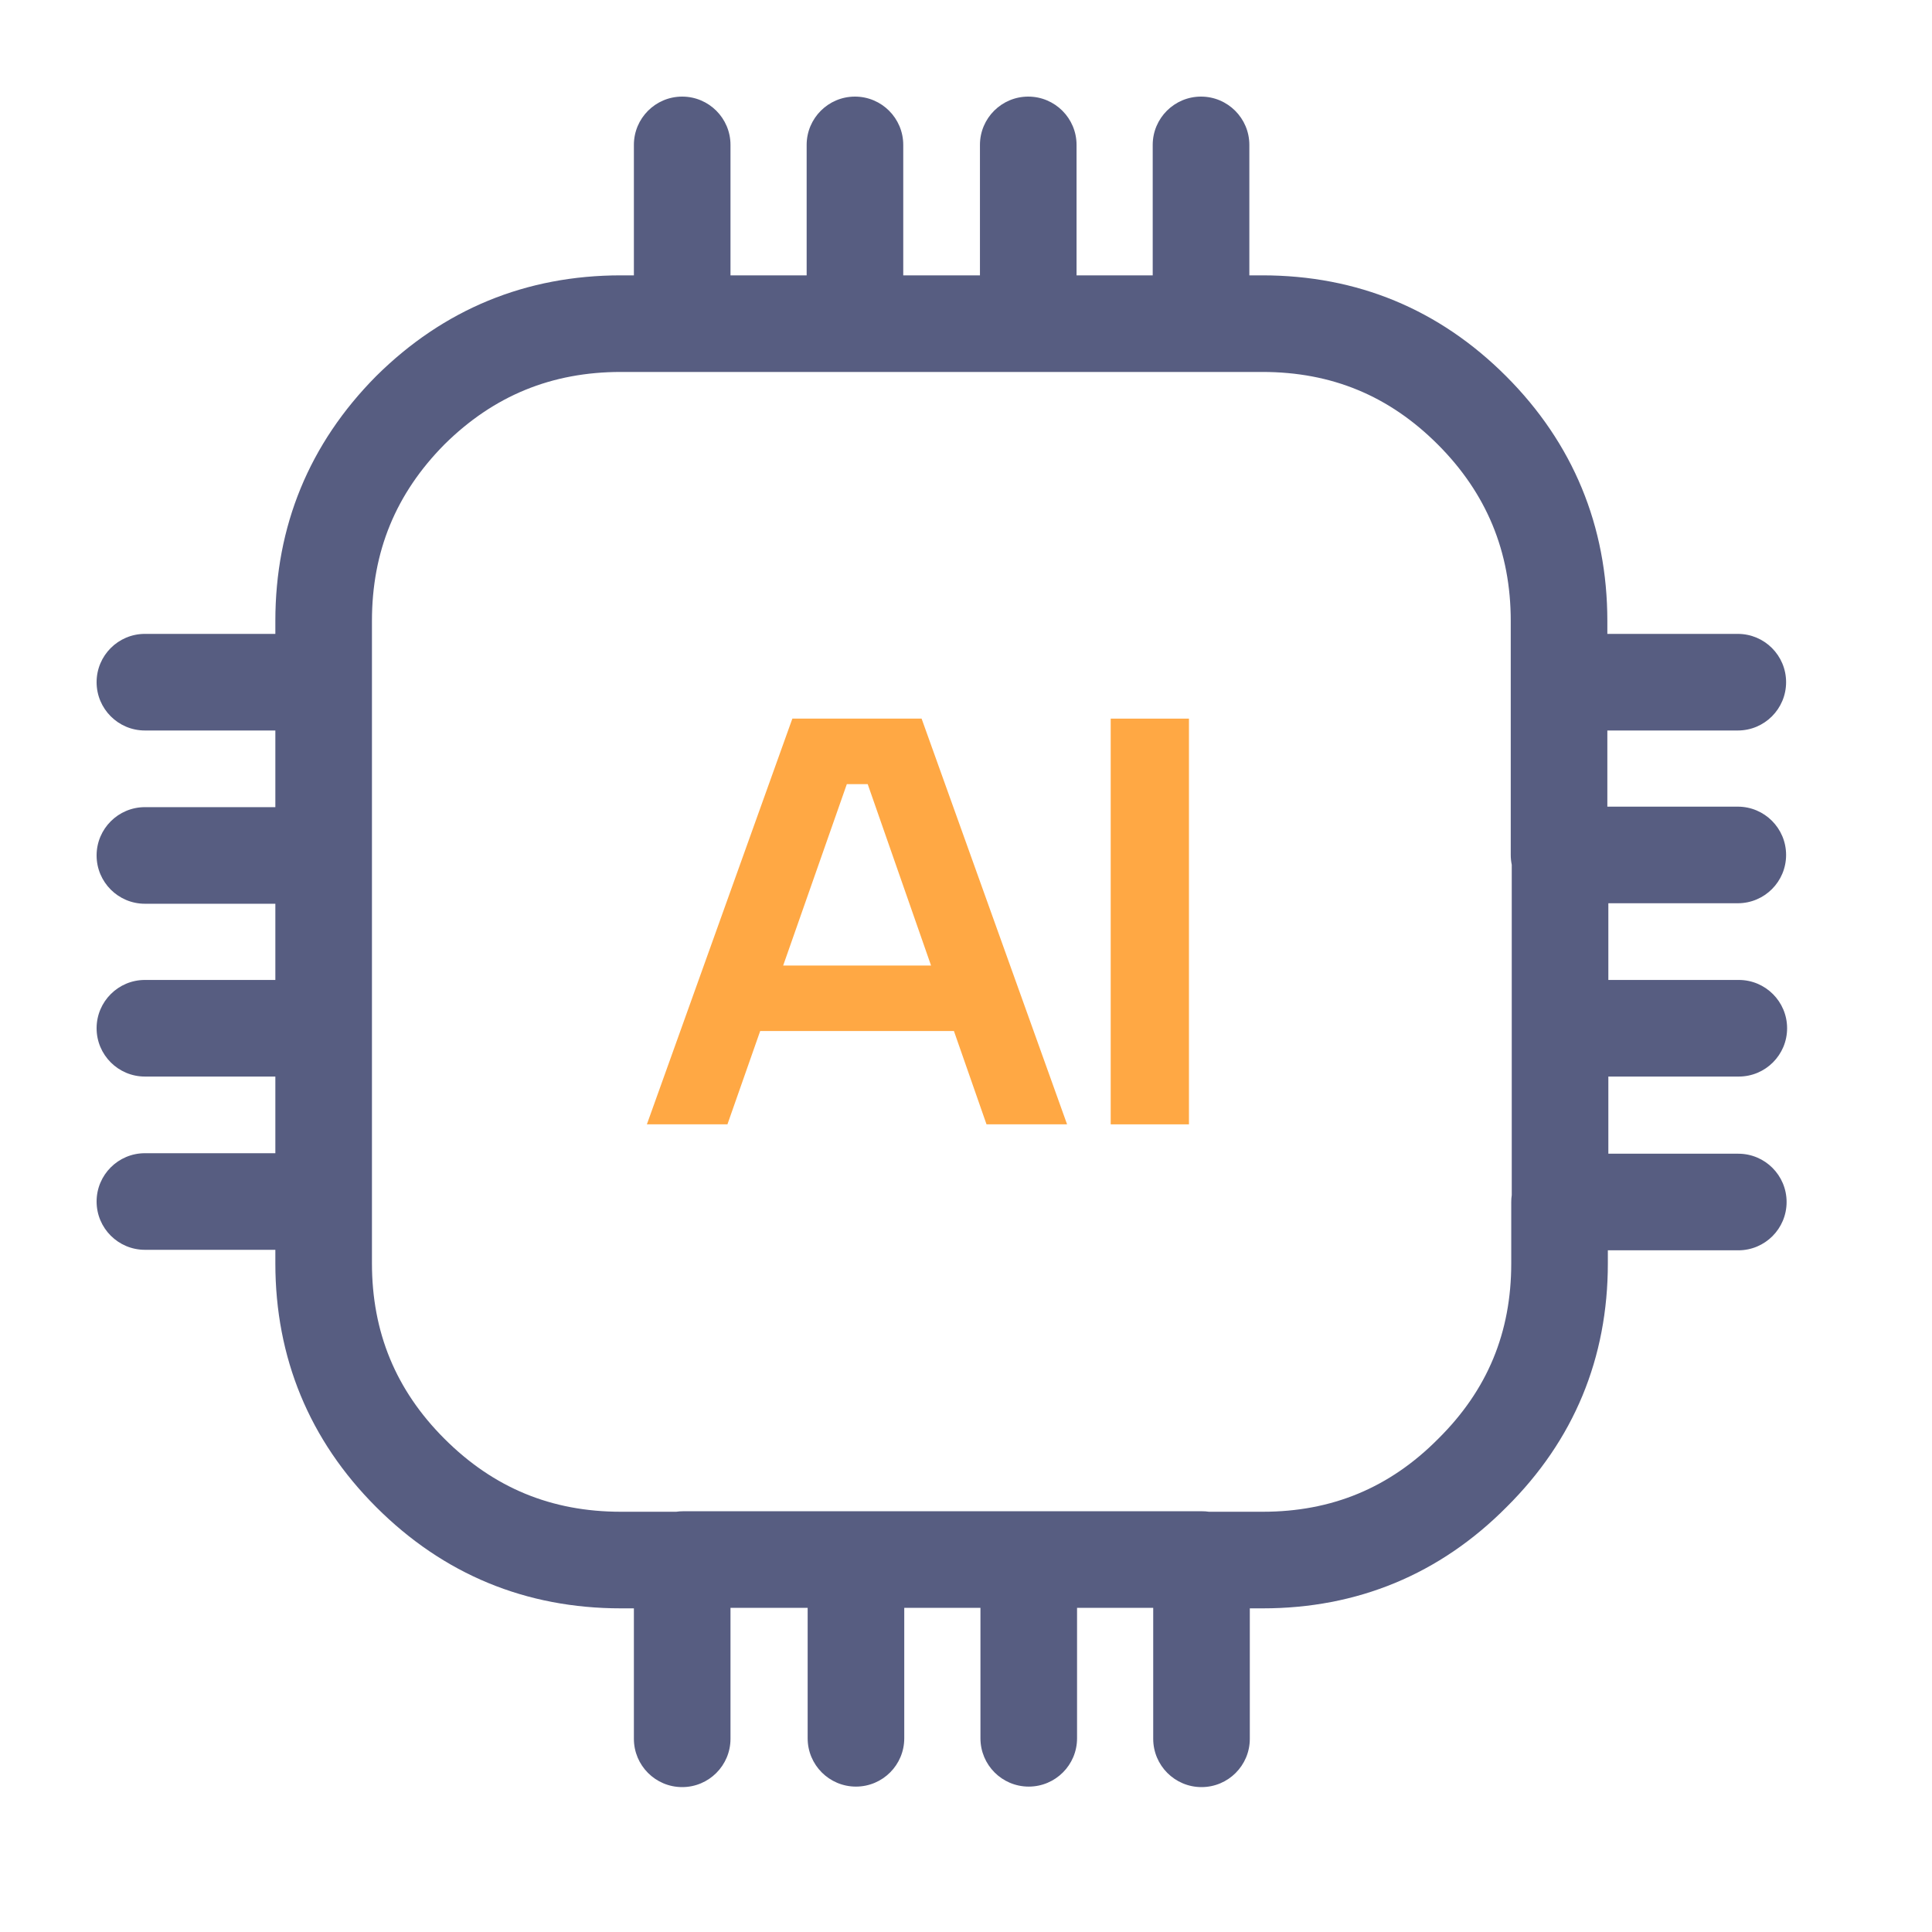 <svg xmlns="http://www.w3.org/2000/svg" width="50" height="50" viewBox="0 0 50 50" fill="none"><g id="artificial-intell"><path id="Vector (Stroke)" fill-rule="evenodd" clip-rule="evenodd" d="M17.655 2.5C18.345 2.5 18.905 3.06 18.905 3.75V7.126H20.876V3.75C20.876 3.06 21.436 2.5 22.126 2.5C22.817 2.5 23.376 3.06 23.376 3.75V7.126H25.361V3.75C25.361 3.06 25.921 2.5 26.611 2.5C27.301 2.5 27.861 3.06 27.861 3.75V7.126H29.832V3.75C29.832 3.06 30.392 2.5 31.082 2.5C31.773 2.5 32.333 3.06 32.333 3.75V7.126H32.667C35.124 7.126 37.247 8.005 38.977 9.735C40.706 11.464 41.598 13.612 41.598 16.07V16.405H44.974C45.665 16.405 46.224 16.964 46.224 17.655C46.224 18.345 45.665 18.905 44.974 18.905H41.598V20.876H44.974C45.665 20.876 46.224 21.436 46.224 22.126C46.224 22.817 45.665 23.376 44.974 23.376H41.624V25.361H45C45.69 25.361 46.25 25.921 46.25 26.611C46.25 27.301 45.69 27.861 45 27.861H41.624V29.858H44.987C45.678 29.858 46.237 30.418 46.237 31.108C46.237 31.799 45.678 32.358 44.987 32.358H41.611V32.693C41.611 35.149 40.733 37.272 38.99 39.002C37.258 40.747 35.122 41.624 32.68 41.624H32.345V45C32.345 45.69 31.786 46.25 31.095 46.25C30.405 46.25 29.845 45.69 29.845 45V41.611H27.874V44.987C27.874 45.678 27.314 46.237 26.624 46.237C25.933 46.237 25.374 45.678 25.374 44.987V41.611H23.402V44.987C23.402 45.678 22.842 46.237 22.152 46.237C21.462 46.237 20.902 45.678 20.902 44.987V41.611H18.905V45C18.905 45.69 18.345 46.25 17.655 46.25C16.964 46.25 16.405 45.69 16.405 45V41.624H16.07C13.614 41.624 11.478 40.746 9.735 39.002C8.004 37.272 7.126 35.136 7.126 32.693V32.345H3.75C3.06 32.345 2.5 31.786 2.5 31.095C2.5 30.405 3.06 29.845 3.75 29.845H7.126V27.861H3.75C3.06 27.861 2.5 27.301 2.5 26.611C2.5 25.921 3.06 25.361 3.75 25.361H7.126V23.389H3.75C3.06 23.389 2.5 22.829 2.5 22.139C2.5 21.449 3.06 20.889 3.75 20.889H7.126V18.905H3.75C3.06 18.905 2.5 18.345 2.5 17.655C2.5 16.964 3.06 16.405 3.75 16.405H7.126V16.07C7.126 13.614 8.004 11.481 9.731 9.738L9.738 9.731C11.481 8.004 13.614 7.126 16.07 7.126H16.405V3.75C16.405 3.06 16.964 2.5 17.655 2.5ZM9.626 17.661C9.626 17.663 9.626 17.665 9.626 17.668V26.611C9.626 26.613 9.626 26.615 9.626 26.617C9.626 26.619 9.626 26.622 9.626 26.624V31.095C9.626 31.098 9.626 31.1 9.626 31.102C9.626 31.104 9.626 31.106 9.626 31.108V32.693C9.626 34.477 10.243 35.976 11.502 37.235C12.775 38.507 14.273 39.124 16.07 39.124H17.5C17.559 39.115 17.619 39.111 17.68 39.111H26.624C26.626 39.111 26.628 39.111 26.63 39.111C26.632 39.111 26.634 39.111 26.637 39.111H31.108C31.169 39.111 31.23 39.115 31.288 39.124H32.68C34.464 39.124 35.96 38.507 37.218 37.239L37.226 37.231C38.495 35.972 39.111 34.488 39.111 32.693V31.108C39.111 31.047 39.115 30.987 39.124 30.928V22.38C39.107 22.298 39.098 22.213 39.098 22.126V16.07C39.098 14.275 38.469 12.763 37.209 11.502C35.949 10.243 34.463 9.626 32.667 9.626H26.611C26.609 9.626 26.607 9.626 26.604 9.626C26.602 9.626 26.6 9.626 26.598 9.626H16.07C14.274 9.626 12.775 10.243 11.502 11.502C10.243 12.775 9.626 14.274 9.626 16.07V17.655C9.626 17.657 9.626 17.659 9.626 17.661Z" fill="#575D81"></path><g id="AI"><path d="M22.456 20.293H21.916L18.826 29.098H16.741L20.506 18.598H23.851L27.616 29.098H25.531L22.456 20.293ZM19.021 24.988H25.141V26.683H19.021V24.988Z" fill="#FFA844"></path><path d="M28.745 18.598H30.77V29.098H28.745V18.598Z" fill="#FFA844"></path></g></g></svg>